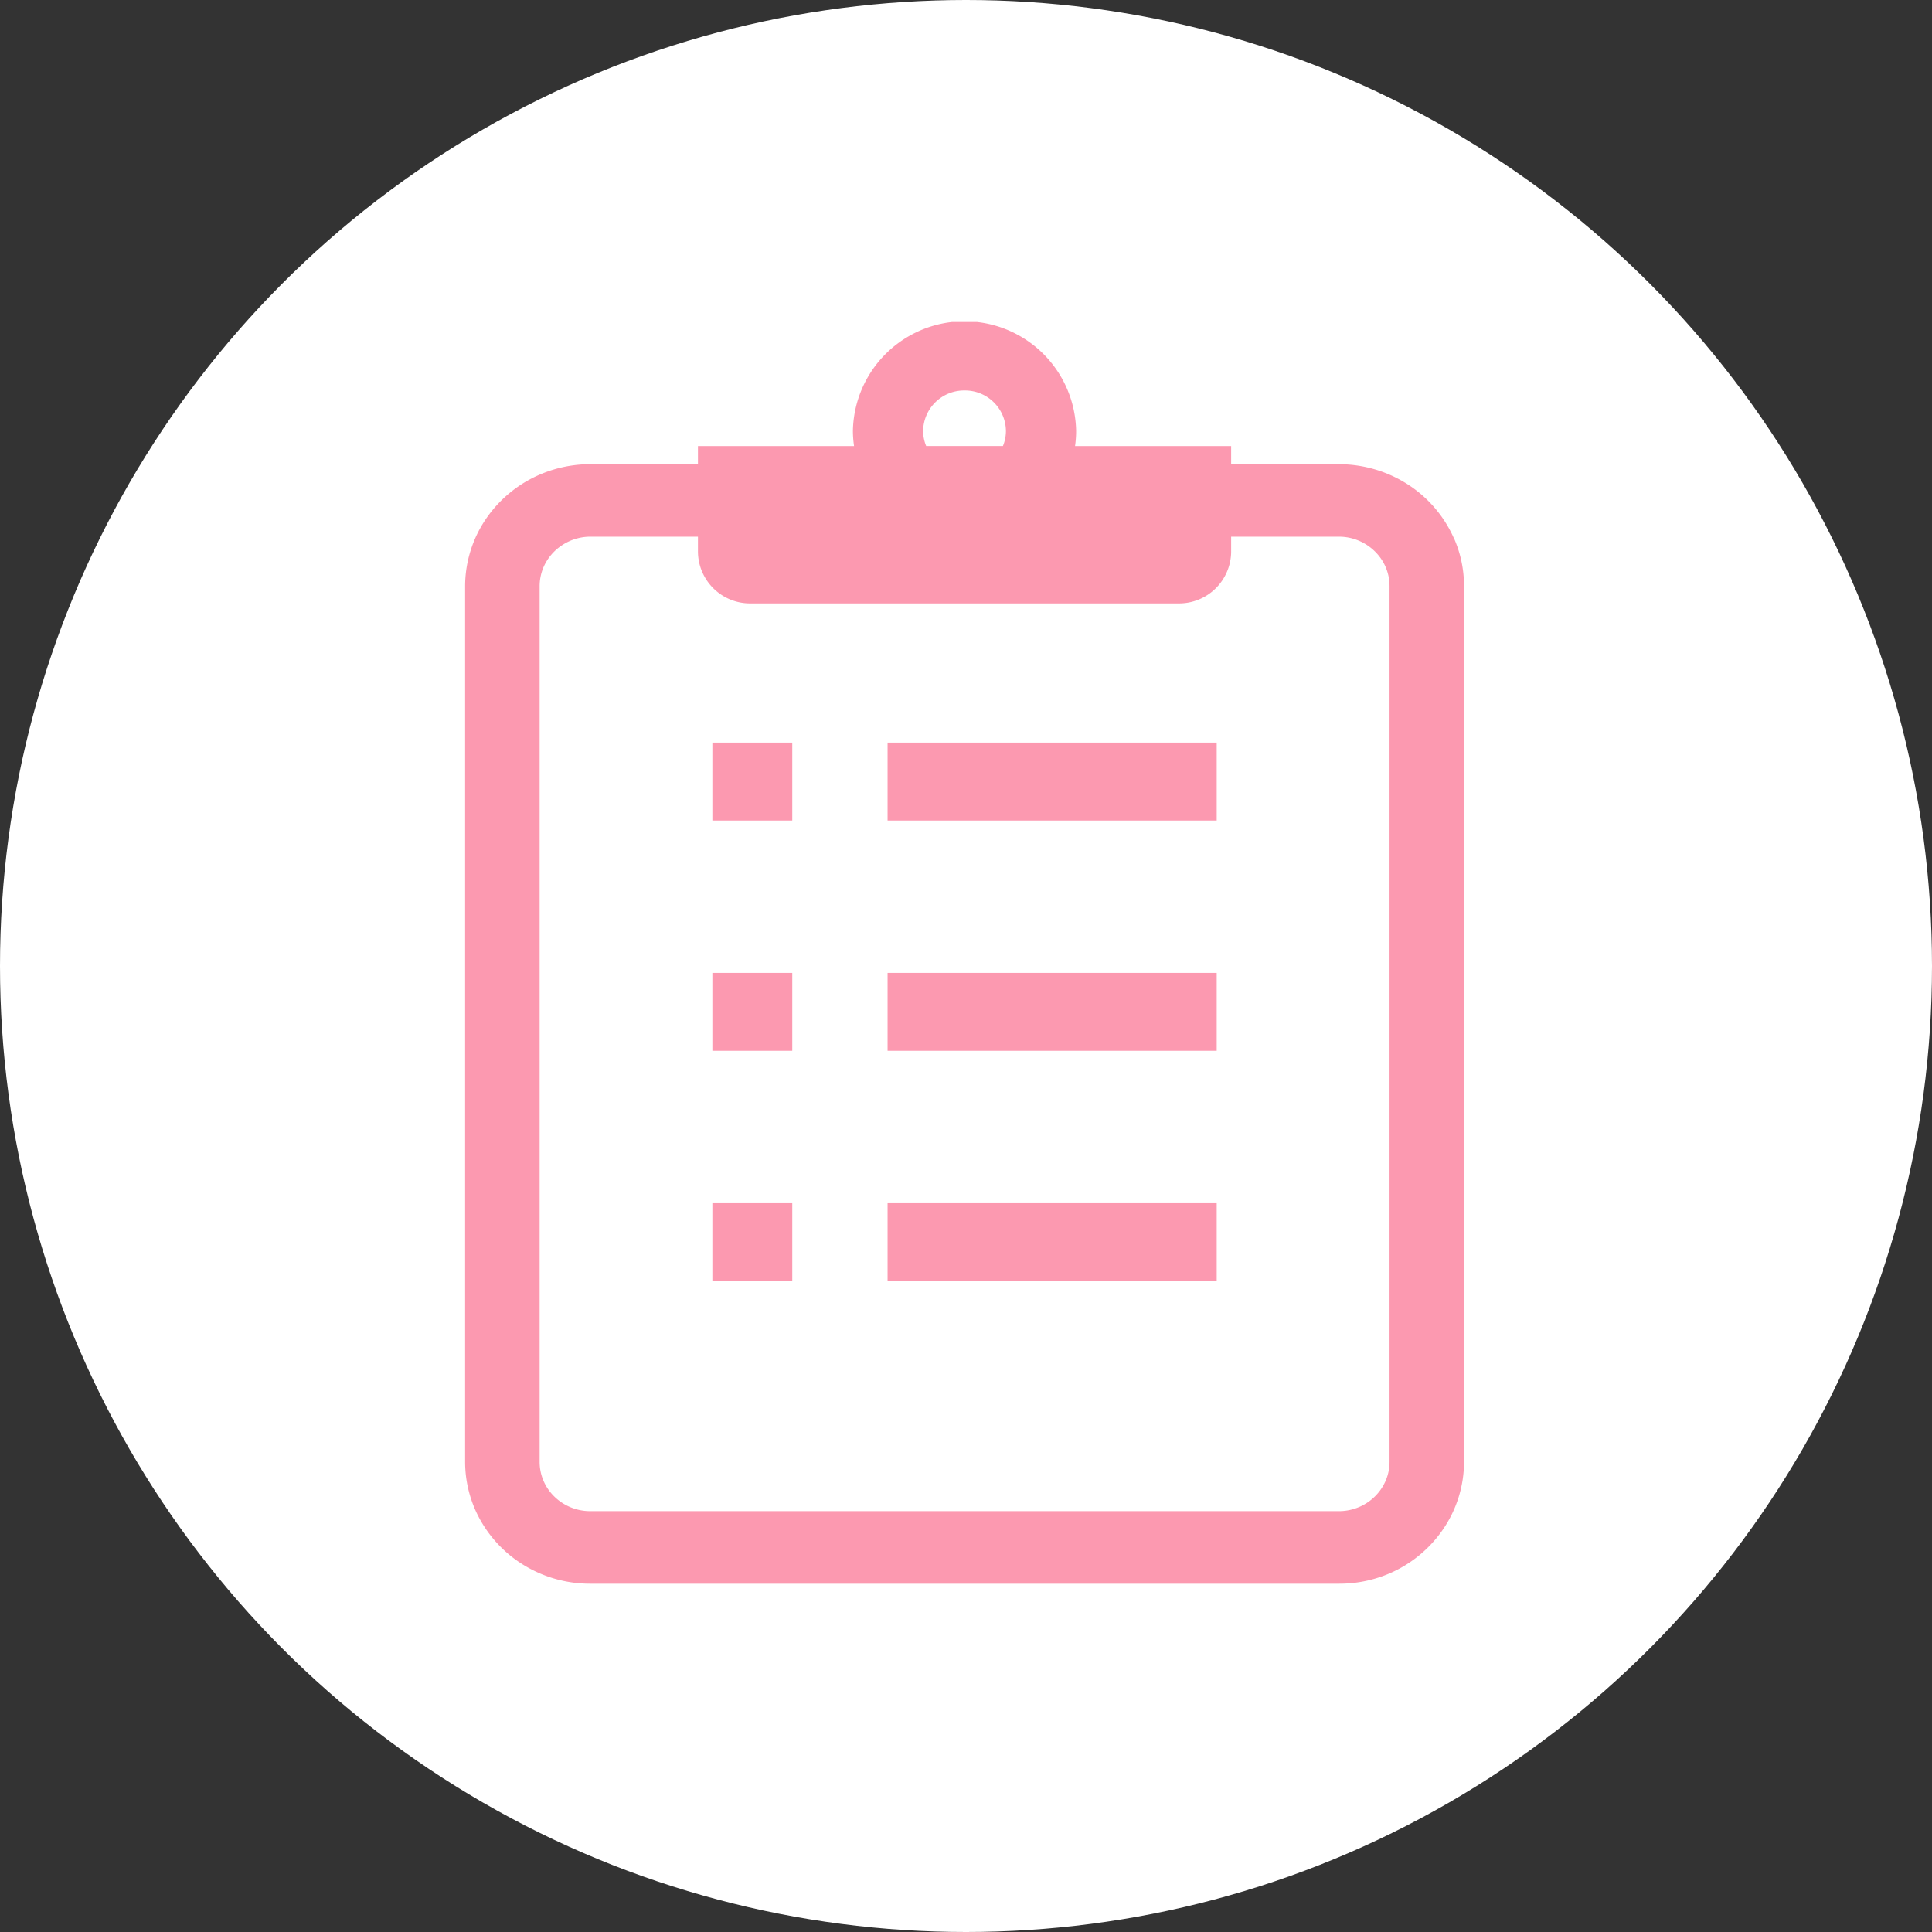<svg xmlns="http://www.w3.org/2000/svg" xmlns:xlink="http://www.w3.org/1999/xlink" width="54" height="54" viewBox="0 0 54 54">
  <rect x="0" y="0" width="54" height="54" fill="#333333" stroke="none"/>
  <defs>
    <clipPath id="clip-path">
      <rect id="長方形_43" data-name="長方形 43" width="27.918" height="35.266" fill="#fc99b0"/>
    </clipPath>
  </defs>
  <g id="グループ_35344" data-name="グループ 35344" transform="translate(-933 -6496)">
    <g id="グループ_22" data-name="グループ 22" transform="translate(18 302)">
      <circle id="楕円形_32" data-name="楕円形 32" cx="27" cy="27" r="27" transform="translate(915 6194)" fill="#fff"/>
    </g>
    <g id="グループ_24" data-name="グループ 24" transform="translate(946 6505)">
      <g id="グループ_23" data-name="グループ 23" transform="translate(0 0)" clip-path="url(#clip-path)">
        <path id="パス_25" data-name="パス 25" d="M27.643,6.058a3.448,3.448,0,0,0-1.266-1.5,3.555,3.555,0,0,0-1.956-.583H21.411V3.467H17.048a2.986,2.986,0,0,0,.03-.422,3.12,3.12,0,0,0-6.239,0,2.986,2.986,0,0,0,.032.422H6.508v.507H3.5a3.572,3.572,0,0,0-1.361.269A3.493,3.493,0,0,0,.6,5.478,3.35,3.35,0,0,0,0,7.387V31.854a3.343,3.343,0,0,0,.275,1.328,3.448,3.448,0,0,0,1.266,1.5,3.55,3.55,0,0,0,1.956.583H24.422A3.556,3.556,0,0,0,25.783,35a3.483,3.483,0,0,0,1.537-1.235,3.342,3.342,0,0,0,.6-1.908V7.387a3.314,3.314,0,0,0-.274-1.329M13.96,1.914a1.144,1.144,0,0,1,1.156,1.13,1.1,1.1,0,0,1-.084.422H12.887a1.1,1.1,0,0,1-.085-.422,1.146,1.146,0,0,1,1.158-1.13M25.838,31.854a1.331,1.331,0,0,1-.11.537,1.4,1.4,0,0,1-.515.61,1.433,1.433,0,0,1-.791.236H3.5a1.444,1.444,0,0,1-.551-.108,1.422,1.422,0,0,1-.625-.5,1.346,1.346,0,0,1-.241-.772V7.387a1.356,1.356,0,0,1,.11-.538,1.4,1.4,0,0,1,.515-.609A1.433,1.433,0,0,1,3.5,6H6.508v.423A1.456,1.456,0,0,0,7.981,7.865H19.938a1.456,1.456,0,0,0,1.473-1.438V6h3.011a1.432,1.432,0,0,1,1.175.611,1.344,1.344,0,0,1,.241.773Z" transform="translate(0 0)" fill="#fc99b0"/>
        <rect id="長方形_37" data-name="長方形 37" width="2.233" height="2.178" transform="translate(6.911 11.756)" fill="#fc99b0"/>
        <rect id="長方形_38" data-name="長方形 38" width="9.199" height="2.178" transform="translate(11.808 11.756)" fill="#fc99b0"/>
        <rect id="長方形_39" data-name="長方形 39" width="2.233" height="2.177" transform="translate(6.911 18.193)" fill="#fc99b0"/>
        <rect id="長方形_40" data-name="長方形 40" width="9.199" height="2.177" transform="translate(11.808 18.193)" fill="#fc99b0"/>
        <rect id="長方形_41" data-name="長方形 41" width="2.233" height="2.178" transform="translate(6.911 24.63)" fill="#fc99b0"/>
        <rect id="長方形_42" data-name="長方形 42" width="9.199" height="2.178" transform="translate(11.808 24.63)" fill="#fc99b0"/>
      </g>
    </g>
  </g>
</svg>
